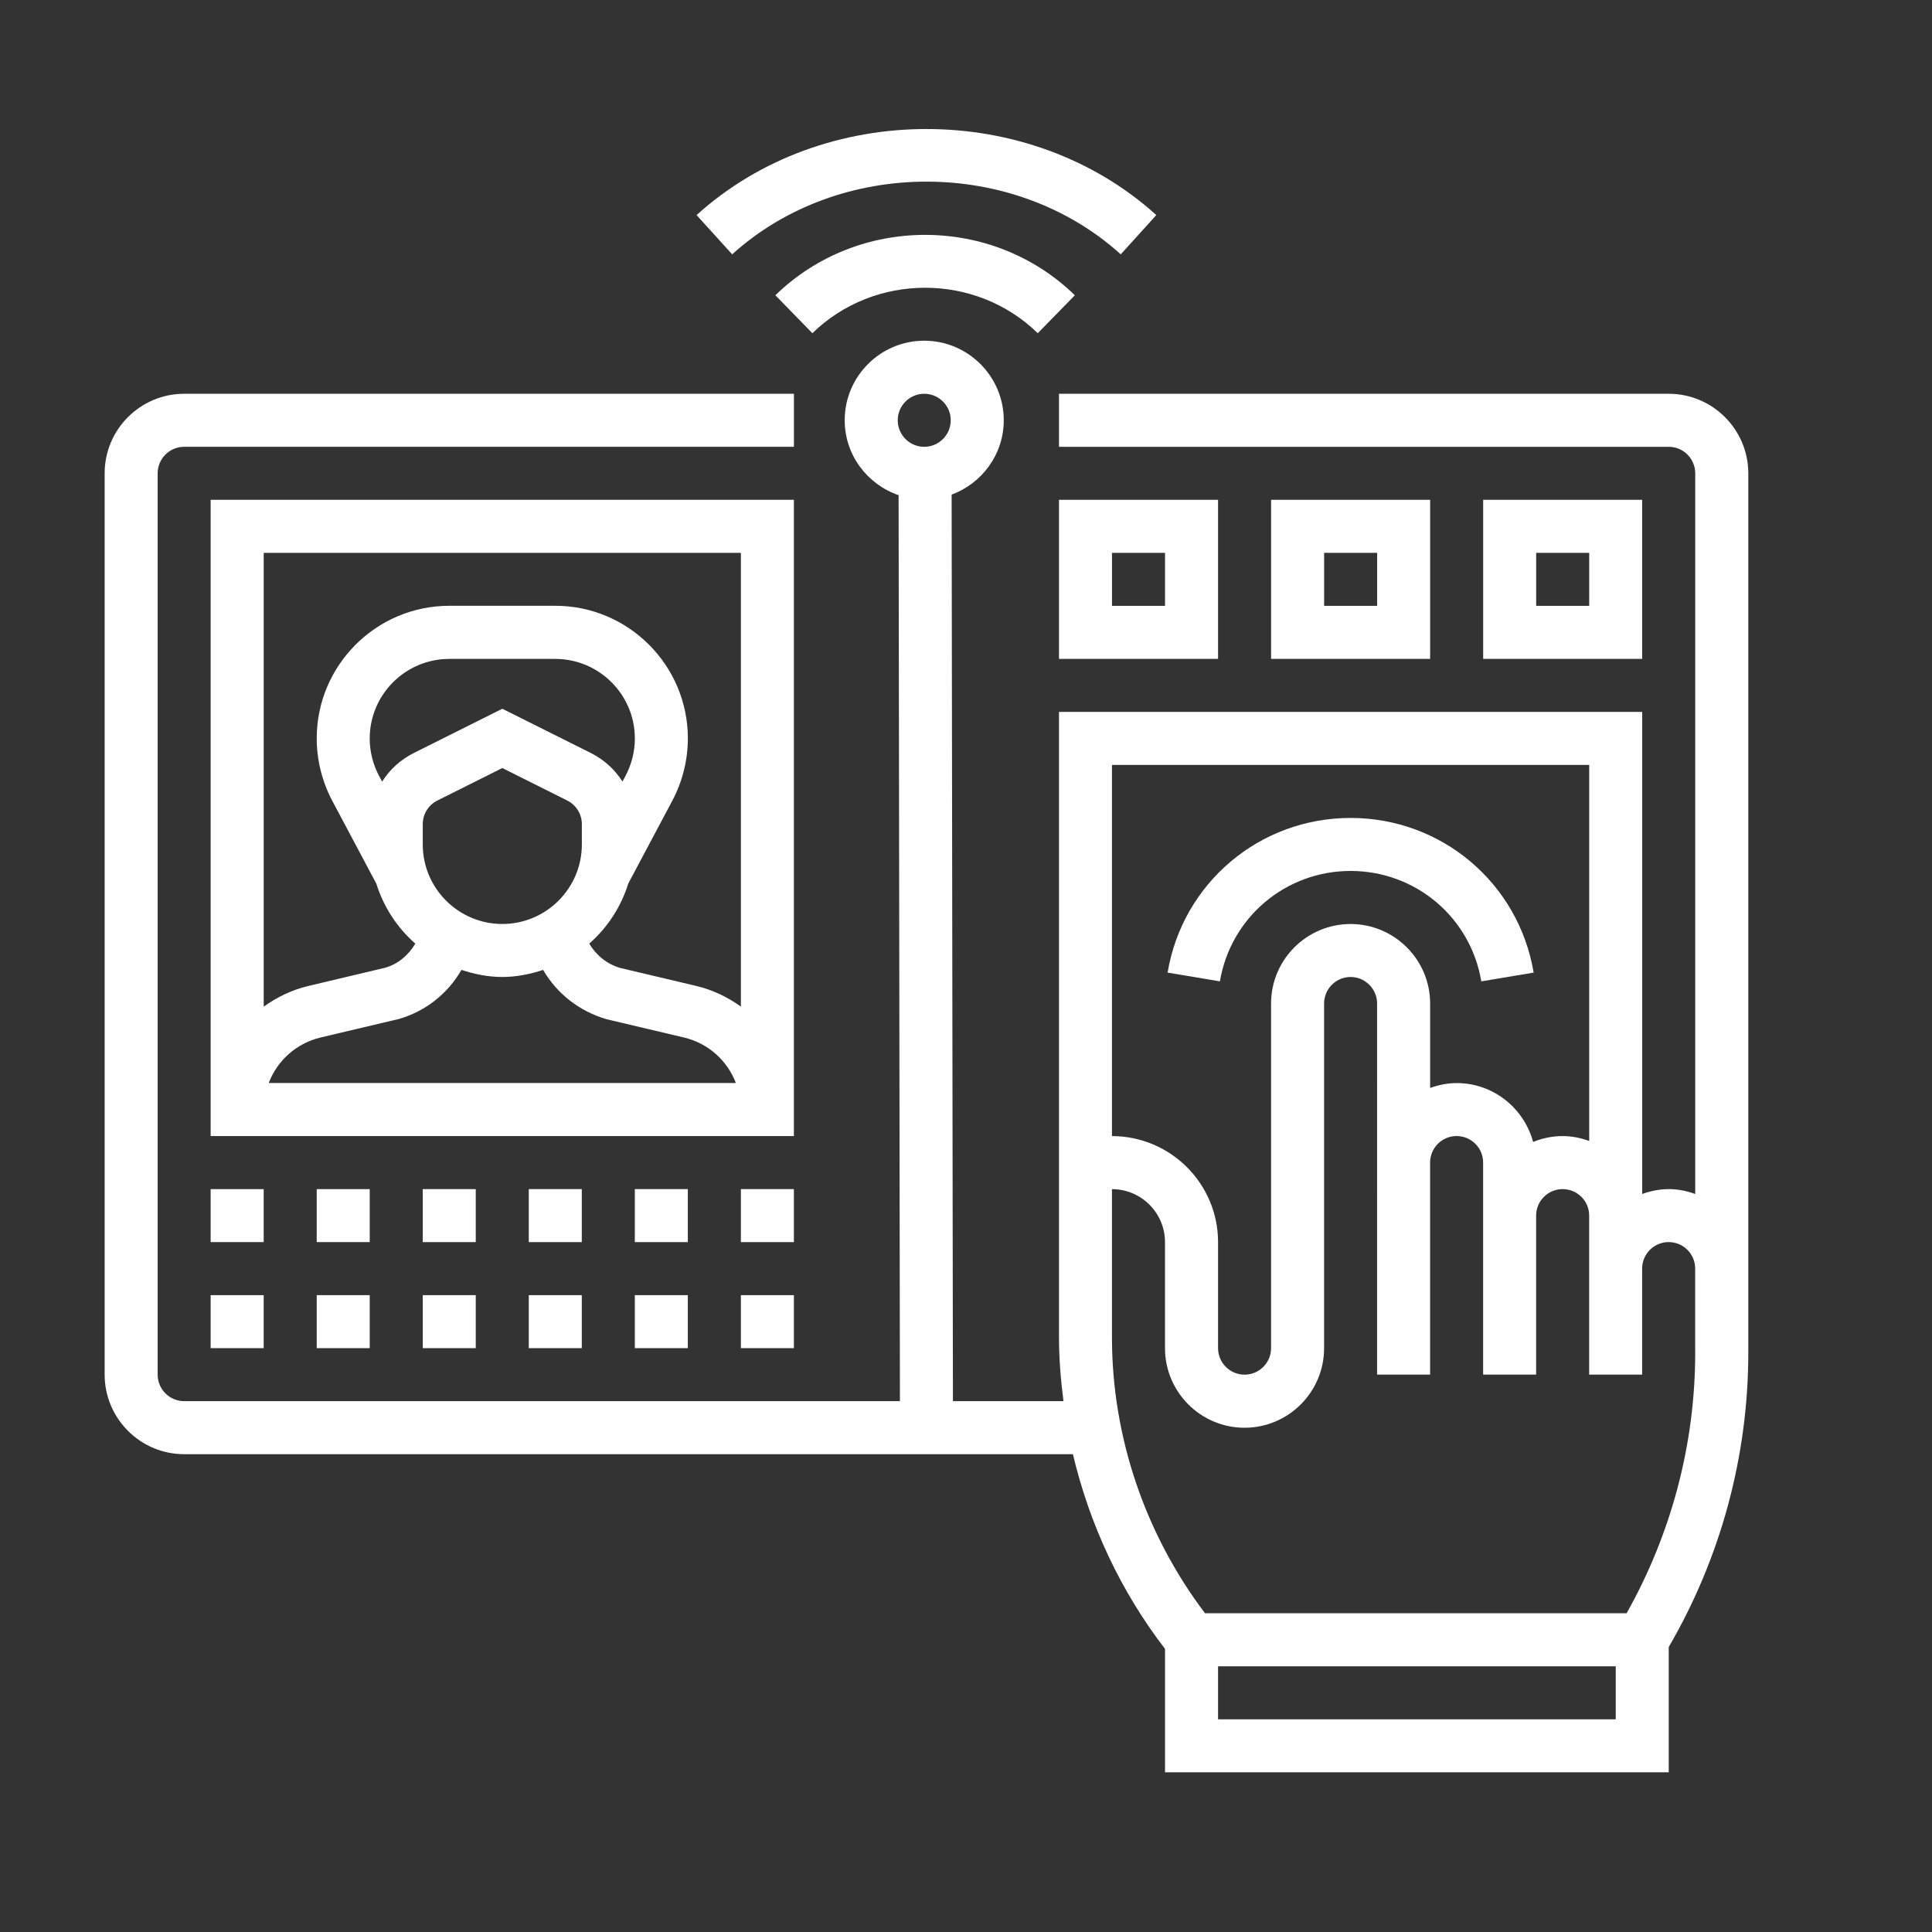 <?xml version="1.0" encoding="utf-8"?>
<!-- Generator: Adobe Illustrator 16.0.0, SVG Export Plug-In . SVG Version: 6.00 Build 0)  -->
<!DOCTYPE svg PUBLIC "-//W3C//DTD SVG 1.1//EN" "http://www.w3.org/Graphics/SVG/1.1/DTD/svg11.dtd">
<svg version="1.1" id="Layer_1" xmlns="http://www.w3.org/2000/svg" xmlns:xlink="http://www.w3.org/1999/xlink" x="0px" y="0px"
	 width="60px" height="60px" viewBox="0 0 60 60" enable-background="new 0 0 60 60" xml:space="preserve">
<rect x="0" y="0" width="60" height="60" fill="#333333" stroke="none"/>
<g>
	<path fill="#FFFFFF" d="M24.08,9.17l1.149,1.178c1.931-1.882,5.071-1.882,7,0l1.151-1.178C30.816,6.669,26.645,6.669,24.08,9.17z"
		/>
	<path fill="#FFFFFF" d="M24.655,15.522H6.542v19.759h18.113V15.522z M11.771,24.094c-0.189-0.356-0.289-0.757-0.289-1.16
		c0-1.363,1.109-2.471,2.472-2.471h3.289c1.364,0,2.473,1.108,2.473,2.471c0,0.403-0.101,0.805-0.29,1.16l-0.095,0.178
		c-0.234-0.371-0.568-0.679-0.98-0.886l-2.751-1.375l-2.751,1.375c-0.412,0.207-0.747,0.515-0.981,0.887L11.771,24.094z
		 M13.129,26.225v-0.628c0-0.314,0.175-0.597,0.456-0.737l2.015-1.008l2.014,1.008c0.281,0.141,0.456,0.423,0.456,0.737v0.628
		c0,1.362-1.108,2.47-2.47,2.47C14.237,28.695,13.129,27.586,13.129,26.225L13.129,26.225z M14.331,30.121
		c0.402,0.132,0.822,0.22,1.268,0.22c0.445,0,0.866-0.088,1.268-0.22c0.423,0.73,1.12,1.287,1.98,1.534l2.392,0.565
		c0.76,0.18,1.35,0.721,1.615,1.414H8.345c0.265-0.693,0.854-1.234,1.615-1.415l2.429-0.574
		C13.222,31.406,13.91,30.852,14.331,30.121L14.331,30.121z M23.009,17.169v14.092c-0.409-0.293-0.874-0.521-1.391-0.643
		l-2.354-0.557c-0.413-0.119-0.752-0.396-0.964-0.757c0.565-0.494,0.986-1.137,1.214-1.872l0.001,0.001l1.365-2.568
		c0.315-0.593,0.482-1.262,0.482-1.934c0-2.271-1.848-4.118-4.118-4.118h-3.289c-2.271,0-4.119,1.848-4.119,4.118
		c0,0.672,0.167,1.34,0.481,1.935l1.365,2.567h0.002c0.228,0.734,0.649,1.376,1.214,1.872c-0.209,0.358-0.541,0.634-0.928,0.747
		L9.58,30.619c-0.516,0.121-0.98,0.35-1.39,0.643V17.169H23.009z"/>
	<path fill="#FFFFFF" d="M6.542,36.929h1.647v1.646H6.542V36.929z"/>
	<path fill="#FFFFFF" d="M9.836,36.929h1.646v1.646H9.836V36.929z"/>
	<path fill="#FFFFFF" d="M13.129,36.929h1.646v1.646h-1.646V36.929z"/>
	<path fill="#FFFFFF" d="M16.422,36.929h1.646v1.646h-1.646V36.929z"/>
	<path fill="#FFFFFF" d="M19.715,36.929h1.646v1.646h-1.646V36.929z"/>
	<path fill="#FFFFFF" d="M23.009,36.929h1.646v1.646h-1.646V36.929z"/>
	<path fill="#FFFFFF" d="M6.542,40.222h1.647v1.646H6.542V40.222z"/>
	<path fill="#FFFFFF" d="M9.836,40.222h1.646v1.646H9.836V40.222z"/>
	<path fill="#FFFFFF" d="M13.129,40.222h1.646v1.646h-1.646V40.222z"/>
	<path fill="#FFFFFF" d="M16.422,40.222h1.646v1.646h-1.646V40.222z"/>
	<path fill="#FFFFFF" d="M19.715,40.222h1.646v1.646h-1.646V40.222z"/>
	<path fill="#FFFFFF" d="M23.009,40.222h1.646v1.646h-1.646V40.222z"/>
	<path fill="#FFFFFF" d="M34.806,7.899l1.104-1.22c-3.936-3.563-10.341-3.563-14.277,0l1.105,1.22
		C26.065,4.888,31.479,4.888,34.806,7.899z"/>
	<path fill="#FFFFFF" d="M37.828,15.522h-4.94v4.94h4.94V15.522z M36.181,18.815h-1.647v-1.646h1.647V18.815z"/>
	<path fill="#FFFFFF" d="M39.475,15.522v4.94h4.939v-4.94H39.475z M42.768,18.815h-1.646v-1.646h1.646V18.815z"/>
	<path fill="#FFFFFF" d="M50.999,15.522h-4.938v4.94h4.938V15.522z M49.354,18.815h-1.647v-1.646h1.647V18.815z"/>
	<path fill="#FFFFFF" d="M51.823,12.229H32.888v1.647h18.936c0.454,0,0.823,0.369,0.823,0.823V37.08
		c-0.259-0.093-0.533-0.151-0.823-0.151c-0.289,0-0.565,0.059-0.824,0.151V22.108H32.888v19.427c0,0.664,0.055,1.324,0.139,1.979
		h-3.433l-0.04-28.153c0.941-0.348,1.619-1.249,1.619-2.31c0-1.361-1.108-2.47-2.47-2.47c-1.362,0-2.47,1.108-2.47,2.47
		c0,1.083,0.705,1.994,1.674,2.327l0.041,28.136H5.72c-0.454,0-0.824-0.369-0.824-0.824V14.699c0-0.454,0.37-0.823,0.824-0.823
		h18.936v-1.647H5.72c-1.362,0-2.47,1.108-2.47,2.47V42.69c0,1.362,1.108,2.471,2.47,2.471h27.6
		c0.517,2.185,1.483,4.257,2.861,6.047v3.832h15.643v-3.891c1.616-2.774,2.471-5.931,2.471-9.143V14.699
		C54.294,13.337,53.186,12.229,51.823,12.229z M28.703,12.229c0.454,0,0.823,0.369,0.823,0.823c0,0.454-0.369,0.824-0.823,0.824
		c-0.454,0-0.823-0.37-0.823-0.824C27.88,12.598,28.25,12.229,28.703,12.229z M34.533,23.755h14.821v11.679
		c-0.259-0.094-0.533-0.152-0.824-0.152c-0.324,0-0.635,0.066-0.918,0.182c-0.284-1.05-1.236-1.828-2.375-1.828
		c-0.29,0-0.564,0.06-0.823,0.151v-2.621c0-1.362-1.108-2.47-2.47-2.47c-1.362,0-2.47,1.108-2.47,2.47v10.702
		c0,0.455-0.369,0.823-0.823,0.823c-0.453,0-0.823-0.368-0.823-0.823v-3.293c0-1.815-1.478-3.293-3.295-3.293V23.755z
		 M37.828,53.395v-1.647h12.35v1.647H37.828z M52.646,42.007c0,2.839-0.741,5.625-2.13,8.093H37.422
		c-1.858-2.456-2.889-5.478-2.889-8.564v-4.606c0.909,0,1.647,0.737,1.647,1.646v3.293c0,1.362,1.109,2.471,2.471,2.471
		c1.362,0,2.47-1.108,2.47-2.471V31.165c0-0.454,0.369-0.824,0.823-0.824c0.452,0,0.823,0.37,0.823,0.824V42.69h1.646v-6.586
		c0-0.455,0.369-0.823,0.823-0.823s0.824,0.368,0.824,0.823v6.586h1.646v-4.94c0-0.454,0.37-0.821,0.823-0.821
		c0.454,0,0.824,0.367,0.824,0.821v4.94h1.645v-3.293c0-0.455,0.371-0.823,0.824-0.823c0.454,0,0.823,0.368,0.823,0.823V42.007z"/>
	<path fill="#FFFFFF" d="M41.944,27.048c2.02,0,3.727,1.443,4.059,3.429l1.626-0.272c-0.468-2.783-2.858-4.803-5.685-4.803
		s-5.217,2.02-5.683,4.803l1.624,0.272C38.219,28.491,39.926,27.048,41.944,27.048z"/>
</g>
</svg>
